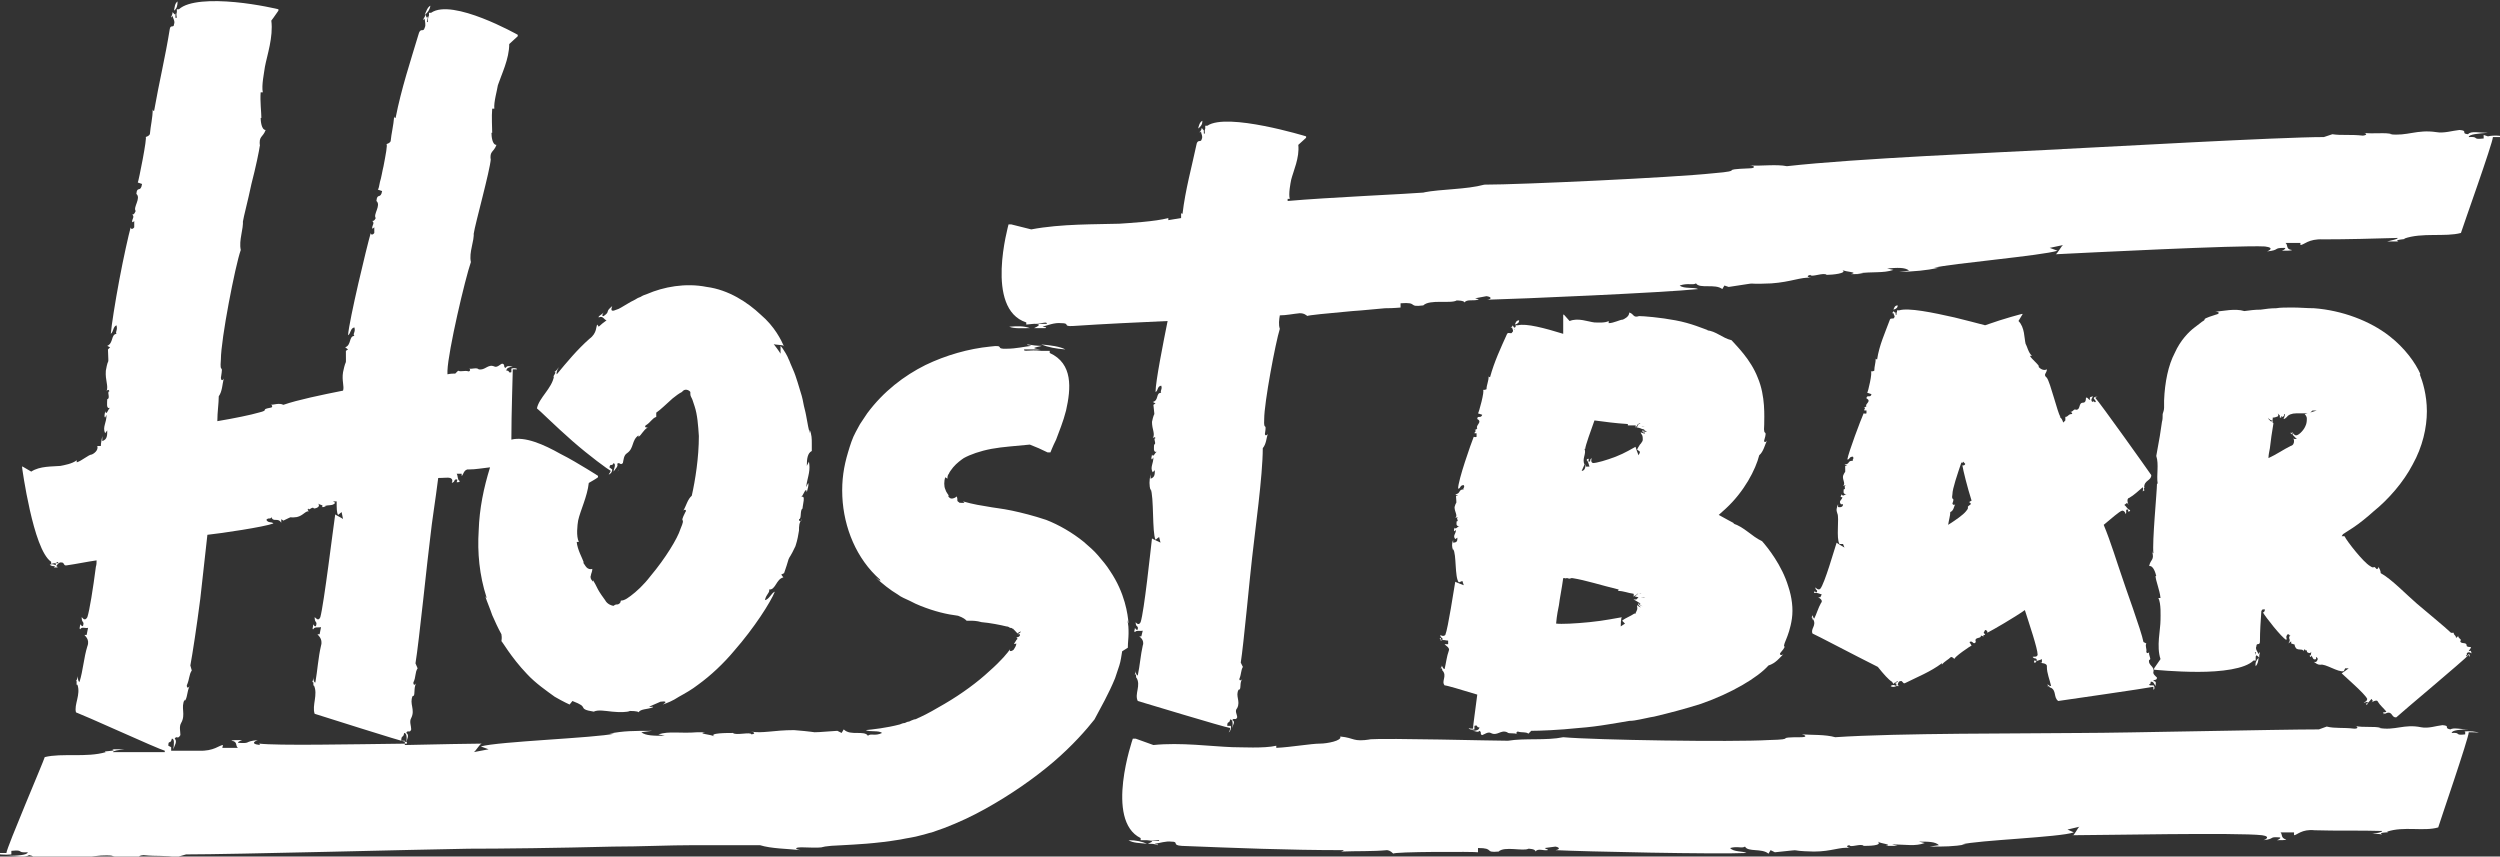 <?xml version="1.0" encoding="UTF-8"?>
<svg id="_격리_모드" data-name="격리 모드" xmlns="http://www.w3.org/2000/svg" version="1.1" viewBox="0 0 352 120.6">
  <rect x="0" y="0" width="352" height="120.6" fill="#333333" stroke="none"/>
  <defs>
    <style>
      .cls-1 {
        fill: #fff;
        stroke-width: 0px;
      }
    </style>
  </defs>
  <g id="_레이어_1" data-name="레이어 1">
    <g>
      <path class="cls-1" d="M24.5,1.5c.4-.3.5-.7.5-1.3-.4.3-.4.8-.5,1.3Z"/>
      <polygon class="cls-1" points="24.5 1.5 24.5 1.5 24.5 1.5 24.5 1.5"/>
      <path class="cls-1" d="M7,79.5c.3.3.7.2,1,.2-.4-.3-.7-.3-1-.2Z"/>
      <polygon class="cls-1" points="8.1 79.7 8.1 79.7 8.1 79.7 8.1 79.7"/>
      <path class="cls-1" d="M60.6.8c-.4.2-.6.8-.8,1.3.4-.3.7-.7.8-1.3Z"/>
      <path class="cls-1" d="M59.8,2.1h0s0,0,0,0c0,0,0,0,0,0Z"/>
      <path class="cls-1" d="M142.1,46c.7.3,1.8.2,2.9.2-.8-.3-1.7-.3-2.9-.2Z"/>
      <path class="cls-1" d="M145,46.2h0s0,0,0,0h0Z"/>
      <path class="cls-1" d="M349.7,19v.5c-1.8.2-.5-.3-2.1-.2,0-.4,1.4-.5,2.7-.6-1.2,0-2.4-.3-2.8.2-1.1-.1.1-.5-1.2-.6-1,.1-2.2.5-3.3.3h0c-2.7-.4-4.1.6-6.5.3h.3c-.9-.3-2.6,0-4.1-.2.4,0,.8.3,0,.4-1.8-.2-3,0-4.3-.2l-1.2.4c-6.2,0-30.8,1.4-37,1.7h.2c-9.5.5-29,1.3-38.8,2.4-1.5-.3-3.6,0-5.2-.1.9.1.6.4,0,.4-4.8.2-.3.3-5.2.7-5.6.6-27.1,1.6-32.2,1.6-2.6.7-6,.6-8.6,1.1h.3c-2.3.2-13.8.7-19.4,1.2,0,0,0-.2,0-.3h.3c-.2-.7.1-2.2.2-2.7.3-1.2,1.2-3.1,1-4.9l1.1-1v-.2c0,0-11.1-3.4-13.9-1.5h-.3c0,0,0,.4,0,.4-.2.5.1.8-.2.7v-.7c0,.5-.1.1-.3-.1,0,.2-.1.4-.3.6.1.1.1,0,.2-.1,0,.3.3.7.1,1.1-.1.5-.5,0-.7.6-.7,3.3-1.6,6.5-2,9.9-.1,0-.1,0-.2-.1,0,.2,0,.5,0,.7-.6.1-1.2.2-1.8.3v-.3c-1.8.5-5.5.7-6.9.8-3.2.1-8.2,0-12.4.8l-2.8-.7h-.4c0,.1-3.4,11.9,2.5,13.8v.3c0,0,1-.1,1-.1,1.3,0,1.9-.4,1.9,0h-1.8c1.3,0,.4.4,0,.6.6,0,1.1,0,1.6,0,.3-.2-.2-.1-.4-.2.7-.2,1.7-.6,2.6-.5,1.4,0,.1.5,1.7.4,4.5-.3,8.9-.5,13.3-.7-.6,3-1.7,8.5-1.7,10,.4-.2.2-.8.8-.9.2.5-.2.7,0,1-.8,0-.3,1.1-1.2,1.3l.4.2-.3.2c.2,2.2.2.5-.2,2.4,0,1.1.5,1.7.1,2.3,0,0,.3-.3.4,0-.4,0,.2.8-.2.9,0,.3-.2,1.2.4,1-.3.1-.5.9-.7.4,0,.3-.2.5,0,.7l.2-.3c0,.9-.5,1.4-.1,2.1l.3-.3c0,.6,0,1-.6,1.2v-.6c-.2.9-.2,1.5,0,2.3v-.3c.5,1.1.2,6.2.7,7.2l.5-.4.2.8c0,0-1.3-.6-1.2-.6-.2,1.7-1.1,10.3-1.6,11.8-.3.6-.7,0-.7,0,0,.8.4.4.3,1-.1.2-.3,0-.4-.2,0,.3-.2.5,0,.6.2-.3.7-.1,1.1-.2l-.2.8h-.3c0,0,.8.5.5,1.3-.3,1.3-.4,2.8-.7,4.2-.2,0-.3-.4-.3-.7,0,.2,0,.5-.2.6.4-.3.2.6.3.4.7,1.1-.3,2.3.2,3.3.7.2,12.2,3.7,13,3.8,0,.3-.1.5-.2.6.2,0,.4-.6.3-.9h-.5c0-.8.3-.2.4-.9.4,0,.4.6.3,1.2.1-.5.5-.9,0-1.1.2-.4.5.1.7-.4,0-.4-.4-.9,0-1.3h0c.5-1-.3-1.7.2-2.6h.1c.3-.2,0-.9.4-1.5-.1.2-.4.3-.4,0,.3-.7.2-1.2.5-1.7l-.3-.6c.4-2.5,1.3-12.3,1.6-14.8h0c.4-3.7,1.5-11.5,1.5-15.4.5-.6.5-1.4.7-2-.2.3-.4.2-.4,0,.3-1.9-.2-.2-.1-2.1,0-2.3,1.6-10.8,2.2-12.7-.2-.6-.1-1.3,0-1.9.9,0,1.8-.2,2.8-.3.7,0,.9.3,1.1.4-.2-.1,3-.4,6.3-.7,1.6-.1,3.3-.3,4.6-.4,1.3,0,2.1-.1,2.2-.1v-.6c2.6-.2.9.6,3.2.3.9-.9,3.9-.2,4.7-.7,0,0,1.1,0,1.1.3.3-.5,1.2-.2,1.9-.4.3-.1-.2-.1-.4-.2l1.6-.3c.7.1.8.4.1.5,4.3-.1,25-1,29.7-1.5-.6-.3-2,0-2.6-.5,1.2-.4,1.8,0,2.3-.3.5.8,2.7,0,3.7.8l.3-.5.6.2c5.4-.8,1.2-.3,6-.5,2.8-.2,4.1-.9,5.6-.8-.2,0-.9-.2-.1-.4.1.4,1.9-.4,2.3,0,.7,0,3-.2,2.2-.7.4.3,2.4.3,1.2.6.7,0,1.4,0,1.8-.1h-.9c2.3-.3,3.6,0,5.1-.5l-.9-.2c1.4-.1,2.5-.2,3.1.3l-1.4.2c2.3-.1,3.7-.2,5.6-.6h-.7c2.4-.6,15.2-1.7,17.4-2.4l-1.1-.4,1.9-.4c-.2,0-.9,1.4-1.1,1.3,4.1-.2,25.7-1.3,29.5-1.1,1.6.2.3.7.3.7,1.9-.2.8-.5,2.4-.5.4,0,0,.3-.3.4.7,0,1.4,0,1.4-.1-.9-.1-.5-.7-.9-1h2.1s0,.3,0,.3c.5,0,1.1-.9,3.2-.8,3.4,0,7.1-.1,10.5-.2,0,.2-.8.3-1.5.5.5,0,1.2,0,1.6,0-.8-.3,1.4-.3.8-.4,2.5-.9,5.8-.2,8-.8.2-.7,4.5-12.7,4.5-13.5.7,0,1.4,0,1.6,0-.2-.2-1.5-.3-2.3-.1Z"/>
      <path class="cls-1" d="M169.3,17c-.4.2-.5.7-.6,1.1.4-.3.6-.6.6-1.1Z"/>
      <path class="cls-1" d="M168.6,18.1s0,0,0,0c0,0,0,0,0,0,0,0,0,0,0,0Z"/>
      <path class="cls-1" d="M87.1,66.1c0,0-.1.2-.1.3,0,0,0-.2.1-.3Z"/>
      <path class="cls-1" d="M146.6,48.5c1,.4,2.1.6,3.4.7-.7-.4-2.1-.6-3.4-.7Z"/>
      <path class="cls-1" d="M146.6,48.4h0s0,0,0,0c0,0,0,0,0,0Z"/>
      <path class="cls-1" d="M1.8,120.1c-.3,0-.6,0-.9,0,.3,0,.6,0,.9,0Z"/>
      <path class="cls-1" d="M158.8,91.2c0-.7.1-1.4.1-2,0-.7,0-1.3-.2-1.9l.2.5c-.1-1.3-.5-4.3-2.6-7.4-.5-.8-1.1-1.5-1.7-2.2-.6-.7-1.2-1.2-2-1.9-1.6-1.3-3.5-2.4-5.3-3.1-1.8-.6-3.4-1-4.8-1.3-1.4-.3-2.6-.4-3.6-.6-2-.3-2.9-.6-3.3-.7,0,0,.1.1.2.2-.2,0-.4,0-.5,0-.1,0-.3,0-.3-.1-.2-.1-.2-.2-.2-.2,0-.2,0-.4-.1-.6-.2.2-.5.3-.7.3-.3,0-.5-.3-.5-.4h.1c-.1-.2-.4-.5-.5-.9-.2-.4-.2-1.2,0-1.7l.3.2c0-.2,0-.5.2-.7.1-.3.4-.6.6-.9.5-.6,1.2-1.1,1.5-1.3.9-.5,2.3-1,3.9-1.3,1.6-.3,3.5-.4,5.4-.6.8.3,1.7.7,2.5,1.1h.4c0,0,.3-.8.8-1.8.4-1.1,1-2.5,1.4-4.1.7-3.1,1-6.6-2.3-8.1v-.3c.1,0-1.2,0-1.2,0-1.7-.2-2.5.2-2.4-.2.8,0,1.6,0,2.3,0-1.7-.2-.5-.3.2-.5-.7,0-1.4-.1-2-.2-.3.1.3.1.5.2-.9.1-2.2.4-3.4.4-1.9.1-.1-.6-2.4-.3-3,.3-6.2,1.2-9.1,2.6-3,1.5-5.9,3.7-8.2,6.8-.3.4-.5.8-.8,1.2-.3.4-.5.9-.8,1.4-.5.9-.8,1.9-1.1,2.9-.6,2-.9,3.9-.8,6.2.2,4.4,2,8.8,5.3,11.7.2.4-.2,0-.6-.3.5.5,1,.9,1.5,1.3.5.4,1.1.8,1.6,1.1.5.4,1.1.6,1.7.9l.8.4.7.3c2,.8,3.7,1.2,5.3,1.4.8.3,1,.5,1.2.7,0,0,.1,0,.5,0,.4,0,.9,0,1.6.2,1.2.1,2.7.4,3.5.6.2,0,.4.1.5.2.1,0,.3,0,.3.1,0,0,.2,0,.2.1,0,0,0,0,.1.1.4.4.4.4.4.5l.5-.3c.1.2-.5.4-.4.4.4,0,.4,0,.4,0,0,0,0,0-.1,0,0,0,0,0,0,.2,0,0-.2.3-.5.2.2.2.2.3,0,.4,0,.1-.2.3-.3.5,0,.2.2,0,.3,0,0,.3-.2.6-.4.9-.4.3-.7.2-.4-.2-.4.6-1.3,1.7-3,3.2-1.6,1.5-3.9,3.2-6.3,4.6-1.2.7-2.4,1.4-3.5,1.9-.3.1-.5.3-.8.3-.3.1-.5.2-.7.3-.2,0-.4.1-.6.2-.2,0-.5.1-.7.2-1.9.5-3.8.7-4.8.8.6.3,1.8,0,2.3.4-1,.5-1.6,0-2,.4-.2-.4-.9-.4-1.5-.4-.7,0-1.4,0-1.9-.5l-.3.5-.6-.3c-2.6.2-3,.2-3.2.2-.2,0-.4-.1-2.9-.3-2.9,0-4.4.5-6.1.2.3,0,.9.3.1.4-.1-.4-2.2.2-2.6-.2-.8,0-3.5,0-2.6.5-.4-.3-2.6-.4-1.3-.6-.7,0-1.5,0-2,0h.9c-2.5.2-3.9-.2-5.5.3l.9.2c-1.5,0-2.7,0-3.3-.5l1.5-.2c-2.5,0-4,0-6,.4h.7c-2.6.6-16.4,1.1-18.8,1.8l1.1.4-2.1.4c.2,0,1-1.4,1.2-1.2-1.7,0-6,.1-10.9.2,0-.2,0-.4,0-.6h-.5c0-.9.3-.3.4-1.1.4,0,.4.7.3,1.4.1-.6.5-1.1,0-1.4.2-.5.5.1.7-.5,0-.5-.3-1.1,0-1.6h0c.6-1.2-.3-2,.2-3.1h.1c.3-.2,0-1.1.4-1.8-.1.2-.4.4-.4-.1.4-.8.2-1.4.6-2l-.3-.7c.5-3,1.7-14.9,2.1-17.9h0c.2-2,.7-5,1.1-8.2.8,0,1.4-.1,1.7,0,.5.2.2.7.2.7.6-.2.2-.5.7-.5.2,0,0,.3,0,.4.2,0,.5,0,.4-.2-.3-.1-.2-.7-.4-1h.7s0,.3,0,.3c.2,0,.3-1,1-.9,1,0,2-.2,3-.3-.9,2.9-1.5,5.8-1.6,8.9-.2,3.1.1,6.3,1.1,9.4,0,.2-.1,0-.2-.2.3.9.7,1.8,1,2.7.4.9.8,1.8,1.3,2.7.1.6,0,.8,0,1,0-.2,1.3,2.2,3.6,4.6,1.2,1.3,2.8,2.4,3.9,3.2,1.2.7,2.1,1.1,2.1,1.1l.4-.5c1.3.5,1.4.7,1.5.9.1.2.2.4,1.5.6.6-.3,1.6-.1,2.6,0,1,.1,2.1.1,2.5-.1,0,0,1.2,0,1.2.2.3-.5,1.2-.4,2-.7.2-.2-.2,0-.5-.1.5-.2,1.1-.5,1.6-.7.7-.1,1,0,.3.4.6-.2,1.4-.5,2.3-1.1.9-.5,1.8-1,2.7-1.7,1.8-1.3,3.6-3,5.1-4.8,2.8-3.2,5.1-6.8,5.7-8.3-.5.2-.8,1.1-1.4,1.2.2-.9.7-1,.6-1.5.9.1,1-1.5,2-1.7l-.3-.4.4-.2c.6-1.7.6-2,.7-2.1,0-.1.2-.2.9-1.7.3-.9.4-1.6.5-2.2,0-.6,0-1.1.4-1.6,0,.2-.4.5-.4,0,.4,0,.1-1.3.5-1.5,0-.5.5-2-.2-1.6.3-.2.7-1.6.8-.7.1-.5.3-.9.2-1.3l-.3.6c.1-.8.3-1.4.4-2,.1-.6.1-1,0-1.6l-.3.6c0-1,.1-1.8.7-2.1,0,.3,0,.7,0,1,0-.8,0-1.5,0-2.1,0-.6,0-1.2-.3-1.9v.5c-.1-.4-.3-1.3-.5-2.5-.1-.6-.3-1.2-.4-1.8-.1-.6-.3-1.3-.5-1.9-.2-.7-.4-1.3-.6-1.9-.2-.6-.5-1.2-.7-1.7-.1-.3-.2-.5-.3-.7-.1-.3-.3-.6-.4-.8-.3-.5-.5-.8-.7-1,0,.4,0,.7,0,1.1-.3-.5-.7-1-1-1.4,0,.2,1.6.1,1.5.4-.4-.9-1.3-2.8-3.3-4.5-1.8-1.7-4.5-3.5-7.6-3.9-3-.6-6.1,0-8.4,1-.3.1-.6.2-.9.4-.3.1-.5.2-.8.4-.4.2-.8.4-1.1.6-.7.4-1.1.7-1.5.8-1.1.5-.6-.4-.6-.5-1.1.9-.2.7-1.2,1.4-.3.1-.2-.3,0-.5-.4.4-.8.5-.7.7.6-.3.7.3,1.1.4-.4.3-.8.6-1.1.9l-.2-.3c-.2.2,0,1.2-1.1,2-1.7,1.5-3.2,3.3-4.6,5-.1-.1,0-.6.3-1-.2.2-.4.6-.7.7.6-.2-.4.9,0,.6-.3,1.7-2.1,3-2.4,4.5.3.2,2.6,2.5,5,4.6,2.4,2.1,5,4,5.4,4.2-.1.2-.2.4-.3.5.2,0,.5-.3.5-.7l-.4-.3c.2-.7.3,0,.6-.6.4.2,0,.8,0,1.2.2-.4.7-.7.5-1.1.4-.3.4.3.8-.1.1-.4.1-1.1.6-1.4h0c1-.7.6-1.8,1.6-2.5v.2c.4-.2.7-1,1.3-1.3-.2,0-.5,0-.3-.3.7-.4.9-1,1.5-1.2v-.6c.6-.4,1.4-1.2,2.3-2,.5-.4.9-.7,1.3-.9,0,0,.1-.1.2-.2.4-.3.9,0,1,.2h0s0,0,0,.1h0c0,0,0,0,0,.2,0,.3.2.5.3.8.1.3.2.6.3.9.4,1.2.5,2.7.6,4.2,0,3-.5,6.2-1,8.4-.6.5-.8,1.5-1.2,2.1.3-.3.5,0,.3.2-1,2,.2.3-.7,2.4-.4,1.3-2.1,4.1-4.2,6.6-1,1.3-2,2.2-2.8,2.8-.4.3-.7.5-1,.6-.3.1-.3,0-.4.1,0,.3-.2.4-.4.5-.2,0-.4,0-.6.2h0c-.2,0-.9-.2-1.2-.8,0,0-.3-.4-.5-.7-.2-.3-.4-.6-.5-.8-.3-.6-.5-1-.7-1.3v.2c-.4-.4-.4-.7-.3-.9,0-.2.2-.5.2-.9-.3.1-.6,0-.8-.2-.2-.2-.4-.6-.5-.7h.1c-.2-.6-.9-1.8-1-2.9h.3c-.4-.8-.2-2.4-.1-3,.3-1.4,1.3-3.4,1.5-5.3.5-.3.9-.5,1.3-.8v-.2s-.6-.4-1.6-1c-1-.6-2.3-1.4-3.7-2.1-2.3-1.3-5-2.5-6.9-2,0-3.8.2-9.3.2-9.9.2,0,.5,0,.6,0,0-.2-.6-.2-.8-.1v.5c-.5.2-.2-.3-.7-.2,0-.4.4-.5.9-.6-.4,0-.8-.2-1,.2-.4-.1,0-.5-.5-.6-.3.1-.7.6-1.1.4h0c-.9-.4-1.3.6-2.2.4h0c-.3-.3-.9,0-1.4-.1.2,0,.3.3,0,.4-.6-.2-1,.1-1.5-.1l-.4.4c-.3,0-.6,0-1.1.1,0-.1,0-.3,0-.5.1-2.8,2.5-13,3.3-15.3-.3-1.4.5-2.9.4-4.2v.2c.2-1.4,2.3-8.9,2.4-10.5v.2c-.2-1.4.4-1.1.8-2.2-.6,0-.7-1.2-.7-1.7h.1c0-.6-.1-2.3,0-3.4h.3c-.1-.9.4-2.6.5-3.3.5-1.5,1.6-3.7,1.6-5.8l1.2-1.1v-.2S63.7-.3,60.7,1.8h-.3c0-.1,0,.4,0,.4-.3.6,0,1-.3.9l.2-.9c-.2.6-.3.1-.4-.2,0,.3-.2.5-.3.7,0,.2.2,0,.2-.1,0,.4.2.9,0,1.3-.2.7-.5,0-.8.7-1.2,4-2.5,7.9-3.3,12-.2,0-.1,0-.2-.2-.1,1.3-.4,2.4-.5,3.5-.2.3-.4.3-.6.4.2,0-.1,1.5-.4,3.1-.2.8-.3,1.6-.5,2.2-.1.6-.2,1-.3,1.1l.6.2c-.2,1.2-.7.2-.8,1.4.7.6-.5,1.9-.1,2.4,0,0-.2.5-.5.4.4.3,0,.6,0,1,0,.2.2,0,.3-.1v.8c-.2.3-.5.3-.5,0-.6,2.1-3,12.1-3.2,14.4.4-.2.3-1,.9-1.1.2.7-.3.9,0,1.2-.8,0-.4,1.3-1.3,1.6l.4.3-.3.2c0,2.7.1.6-.4,3-.2,1.2.2,2,0,2.6-3,.6-6.4,1.3-8.4,2-.6-.3-1.3,0-1.8,0,.3,0,.3.4,0,.4-1.6.3,0,.3-1.7.7-1,.3-3.4.8-5.8,1.2,0-1.3.2-2.5.2-3.5.5-.7.5-1.7.7-2.5-.2.4-.4.2-.4-.1.4-2.4-.2-.2,0-2.6,0-1.4.5-4.7,1.1-7.9.6-3.2,1.3-6.4,1.7-7.5-.3-1.4.4-2.9.3-4.2v.2c.1-.7.7-2.9,1.2-5.3.6-2.3,1.1-4.7,1.2-5.5v.2c-.2-1.5.4-1.2.8-2.3-.6,0-.7-1.3-.7-1.7h.1c0-.7-.2-2.4-.1-3.6h.3c-.2-1,.2-2.8.3-3.6.3-1.6,1.2-4.2.9-6.5.4-.5.7-1,1-1.4v-.2c0,0-2.9-.7-6.1-1-3.2-.3-6.6-.2-7.9,1h-.3c0,0,0,.4,0,.4-.2.6.2.9-.2.8v-.8c0,.6-.2.2-.4,0,0,.2-.1.5-.2.7.1.1.1,0,.2-.2,0,.3.4.8.2,1.2,0,.6-.5,0-.6.7-.6,3.8-1.5,7.5-2.2,11.5-.2,0-.1,0-.2-.2,0,1.2-.3,2.3-.4,3.5-.2.3-.4.3-.6.4.3-.2-1,6.3-1.1,6.4l.6.2c-.2,1.3-.7.2-.8,1.4.7.6-.5,1.9-.1,2.4,0,0-.2.6-.5.5.4.3,0,.6,0,1,.1.2.2,0,.3-.1v.9c-.2.3-.5.3-.5,0-.3,1.1-1,4.2-1.6,7.4-.6,3.2-1.1,6.4-1.2,7.6.4-.3.3-1,.8-1.2.2.7-.2.9,0,1.2-.8.1-.4,1.3-1.3,1.7l.4.2-.3.3c.1,2.8.1.7-.3,3-.1,1.4.4,2.1.1,2.9,0-.1.3-.4.4,0-.4,0,.2,1-.3,1.1,0,.4-.2,1.5.4,1.2-.3.2-.5,1.2-.7.5,0,.3-.2.7,0,.9l.2-.4c0,1.2-.6,1.7-.2,2.6l.3-.4c0,.7,0,1.3-.7,1.5v-.7c-.1.6-.2,1-.2,1.4-.1,0-.3,0-.5,0,.2.6-.5,1.1-.8,1.2h0c-.4,0-1.4.9-2.1,1.1v-.3c-.6.5-1.8.7-2.3.8-1.1.1-2.9,0-4.1.8l-1.2-.7h-.1c0,.1.4,3,1.1,6.1.7,3.1,1.7,6.4,3,7.3v.3c0,0,.4-.1.4-.1.5,0,.6-.4.6,0h-.6c.5,0,.2.3,0,.6.2,0,.4,0,.5,0,0-.1,0-.1-.2-.2.2-.2.4-.6.8-.5.4,0,.2.5.7.4,1.4-.2,2.8-.5,4.2-.7,0,.3,0,.6-.1.9-.4,3.1-.9,6.2-1.2,7.1-.4.7-.7,0-.8,0,0,.9.4.5.2,1.2-.1.2-.3-.1-.4-.2,0,.3-.2.6,0,.7.2-.4.7-.1,1.1-.2l-.2,1h-.3c0,.1.8.6.4,1.6-.5,1.6-.6,3.4-1.1,5-.2,0-.2-.4-.3-.8,0,.2,0,.6-.3.7.4-.3,0,.7.3.5.5,1.4-.5,2.8-.2,3.9.3.1,3.3,1.4,6.2,2.7,2.9,1.3,5.9,2.6,6.3,2.7,0,0,0,.1,0,.2-2.4,0-4.9,0-7.3,0,0-.2.8-.3,1.6-.4-.5,0-1.2,0-1.7,0,.9.3-1.6.2-.9.4-2.7.8-6.2.1-8.6.7-.2.7-5.3,12.6-5.4,13.5-.7,0-1.5,0-1.7,0,.2.2,1.6.3,2.4.2v-.5c1.9-.2.6.3,2.3.2,0,.4-1.5.5-2.9.5,1.3,0,2.5.3,3.1-.1,1.2.2-.1.5,1.3.6,1-.1,2.4-.5,3.6-.3h0c2.9.4,4.4-.5,7-.2h-.3c.9.3,2.7,0,4.4.3-.5,0-.9-.3.1-.4,1.9.2,3.2,0,4.6.3l1.4-.4c6.7,0,33-.7,39.7-.8h-.3c5.1,0,12.9-.1,20.7-.3,3.9,0,7.8-.2,11.5-.2.9,0,1.8,0,2.6,0,.8,0,1.5,0,2.3,0,1.6,0,3,0,4.3,0,1.6.5,3.9.5,5.7.7-1-.2-.6-.4.1-.4,2.7.1,2.8,0,2.9,0,.1,0,.2-.2,3-.3,1.7-.1,4.5-.2,8.1-.8.9-.2,1.9-.3,2.9-.6.5-.1,1-.3,1.5-.4.5-.2,1.2-.4,1.7-.6,2.1-.8,4-1.7,5.8-2.7,3.6-2,6.9-4.3,9.6-6.6,2.7-2.3,4.7-4.6,5.8-6,.9-1.7,2-3.6,2.9-5.8.2-.6.4-1.2.6-1.8.2-.6.3-1.4.4-2ZM36.6,104.9c-1.7-.2-.3-.7-.3-.7-2,.2-.9.5-2.6.4-.5,0,.1-.3.4-.4-.8,0-1.5,0-1.5.1.9.1.5.7.9,1h-2.2s.1-.4.1-.4c-.5,0-1.3.9-3.4.8-1.3,0-2.6,0-3.9,0,0-.2,0-.4,0-.5l-.4-.2c0-.9.3-.1.5-1,.4,0,.3.8.2,1.5.2-.6.6-1.1.2-1.5.3-.5.4.2.8-.5,0-.5-.2-1.2.1-1.7h0c.7-1.2-.1-2.2.5-3.3v.2c.4-.4.3-1.3.7-2.1-.1.2-.4.4-.4-.1.4-.9.3-1.5.7-2.1l-.2-.7c.3-1.6.9-5.5,1.4-9.4.4-3.7.8-7.3,1-9,1.9-.2,8-1.1,9.3-1.6-.3-.3-.7,0-1-.5.3-.4.6,0,.7-.4.3.8.9,0,1.4.8v-.5s.3.2.3.2c1.7-.8.4-.3,1.9-.5.9-.2,1.2-.9,1.7-.8,0,0-.3-.2-.1-.4.1.4.6-.4.8,0,.2,0,1-.2.6-.7.2.2.9.2.5.5.2,0,.5,0,.6-.1h-.3c.7-.3,1.2,0,1.6-.5l-.3-.2c.2,0,.4,0,.5,0,0,.9,0,1.6.2,1.9l.5-.4.2,1c0-.1-1.3-.7-1.1-.7-.3,2-1.6,12.7-2.1,14.5-.3.7-.7,0-.8,0,0,.9.4.5.2,1.2-.1.2-.3,0-.4-.2,0,.4-.2.7,0,.7.2-.4.7-.2,1.1-.3l-.2,1h-.3c0,.1.8.6.5,1.6-.4,1.7-.5,3.5-.8,5.2-.2,0-.3-.4-.3-.8,0,.2,0,.6-.2.8.4-.4.1.7.3.4.6,1.3-.3,2.8.1,4,.7.2,12.2,3.9,13,4,0,0,0,.2,0,.2-8.2.1-18.2.3-20.8,0Z"/>
      <path class="cls-1" d="M317.6,93.8c.3-.3.4-.8.4-1.2-.3.4-.5.7-.4,1.2Z"/>
      <polygon class="cls-1" points="318 92.6 318 92.5 318 92.6 318 92.6"/>
      <path class="cls-1" d="M303,77.8v-.2c.4,1.3-.2,1.1-.4,2.1.6-.1.9,1,1,1.4h-.1c0,.6.6,2,.7,3.1h-.3c.4.8.3,2.5.3,3.1,0,1.4-.6,3.7,0,5.5l-.9,1.3v.2c.1,0,3,.3,6.2.3,3.2,0,6.6-.4,7.8-1.6h.3s0-.4,0-.4c.1-.6-.3-.8,0-.8v.8c0-.6.3-.2.5,0,0-.2,0-.5.1-.7-.1-.1-.1,0-.2.2-.1-.3-.5-.7-.3-1.1,0-.6.5,0,.5-.7,0-1.4.1-2.9.2-4.3,0,0,0,0,0,0,.1,0,0-.1.2-.2h.3c0,.3-.2.5-.3.4.4.7,2.6,3.5,3.3,3.9.2-.3-.2-.3.2-.8.4,0,.1.3.4.1-.5.6.2.5-.3,1.2l.4-.3v.3c.9.3.2,0,.7.7.4.3,1,0,1,.4,0,0,.1-.3.3-.3-.3.3.4,0,.2.4.1,0,.4.4.7-.1-.2.2,0,.6-.3.6,0,0,0,.2.2.2v-.2c.3.2.2.7.7.5v-.3c.2.1.4.3,0,.7h-.3c.3.2.5.4.9.4h0c.7-.2,2.5,1.1,3.3.9l.2-.4h.5s-1.1.8-1,.7c.5.5,3.3,2.9,3.6,3.6,0,.4-.5.5-.5.5.3.1.4-.2.6,0,0,.1-.3.2-.3.2.1,0,0,.2.2.1,0-.2.4-.5.6-.8l.2.3-.2.2c0,0,.8-.5.9-.1.3.5.8.9,1.2,1.4-.1.1-.3.1-.5.1,0,0,.2.1.1.3.2-.3.3,0,.4-.2.9-.3.7.7,1.4.6.5-.5,9.6-8.1,10.2-8.8,0,0,.1.2.1.3.1-.2,0-.4-.1-.4l-.3.3c-.3,0,.2-.2,0-.4.3-.3.5-.1.7,0-.1-.2,0-.5-.4-.3,0-.2.3-.3.3-.6-.2,0-.6,0-.6-.2h0c0-.6-.9-.1-.9-.7h.1c0-.3-.4-.3-.4-.7,0,.1-.2.3-.3.3,0-.4-.4-.4-.3-.7h-.4c-.7-.7-4-3.4-4.8-4.1h0c-1.3-1.1-3.6-3.5-5.1-4.3,0-.4-.2-.6-.3-.9,0,.2-.2.4-.3.3-.5-.6-.2.1-.9-.4-.9-.5-3.2-3.4-3.6-4.2-.2,0-.3,0-.4,0l.2-.3c.3-.2.8-.5,1.4-.9.9-.6,1.9-1.4,2.9-2.3,2.1-1.7,4.2-4.1,5.5-6.6,1.4-2.5,2-5.2,2-7.5,0-2.3-.6-4.2-1-5.2h.1c-.7-1.6-2.2-3.7-4.4-5.4-2.7-2.1-6.6-3.6-10.6-3.9-1,0-2-.1-3-.1-.9,0-1.8,0-2.3.1-.8,0-1.5.1-2.2.2-.8,0-1.6.1-2.3.2-1.3-.4-3,0-4.1.1.7,0,.6.3.1.4-1.6.5-1.6.6-1.6.7,0,0,0,.1-.2.2-.2.1-.5.4-1.2.9-.8.6-2,1.8-2.8,3.6-.9,1.7-1.4,4.1-1.5,6.7v1c0,.3-.1.6-.2.9,0,.4,0,.8-.1,1.1-.1.7-.2,1.4-.3,2-.2,1.2-.4,2.3-.5,2.8.4,1.2,0,2.7.2,3.9h-.1c0,1.1-.7,8.3-.5,9.8ZM319.8,59.4l.2.3c-.2-.5-.1-.2,0-.1,0,0-.1-.7,0-.5,0,0,0-.3,0-.4,0,.4,0-.3,0,.1,0,0,.3,0,.5-.1.2,0,.4-.2.2-.5,0,0,.1.1.2.2,0,0,0,0,.1.1,0,0,0,.2,0,.3,0,0,.2,0,.2,0,0,0,0-.1,0-.2.2,0,.1.3.4-.1v-.2c.1,0,.2,0,0,.5,0,0,0,.1-.1.2.1,0,.2,0,.5-.3h0c.2-.3.7-.5,1.3-.5.6,0,1.3,0,1.8,0,.2-.1.3-.2.5-.4.2,0,.4,0,.6,0,0,0-1.9.6-1.7.5,0,0,.3.3.3.6,0,.3,0,.7-.2,1.1-.3.7-1,1.3-1.3,1.3-.3,0-.5-.4-.6-.5,0,.2.3.4.1.4,0,0-.2-.3-.2-.3,0,0-.2,0,0,.2.2,0,.5.5.8.7h-.3c0,.1-.2-.1-.2-.1,0,0,.1.2.1.4,0,.3-.1.6-.5.7-1,.5-2,1.2-3.1,1.7,0-.4.1-.9.2-1.4.1-1,.3-2.3.5-3.5.1,0,.1,0,0,0-.3-.3-.1,0-.6-.5-.3-.3.1,0-.2-.3.7.7.3,0,.9.8l-.3-.4Z"/>
      <path class="cls-1" d="M267.2,43c-.4,0-.5.3-.6.6.4-.1.6-.3.6-.6Z"/>
      <polygon class="cls-1" points="266.6 43.5 266.6 43.5 266.6 43.5 266.6 43.5"/>
      <path class="cls-1" d="M255.5,87.1c-.2,0-.2-.3-.3-.5,0,0,0,.3-.2.3.4,0,0,.4.3.3.5.9-.4,1.3-.1,2,.5.2,5.8,3,9.2,4.7.8,1,1.5,1.8,2,2.1l.2.3.2-.2c.3,0,.3-.4.4-.1l-.4.2c.3,0,.2.2.2.4.1,0,.3,0,.4,0,0-.1-.1,0-.2-.1,0-.2.1-.6.4-.6.3-.1.3.4.6.3,1.8-.9,3.6-1.6,5.2-2.8.1,0,0,.1,0,.2.4-.5.9-.7,1.3-1.1.2,0,.4.2.5.3-.2-.2,2.3-1.9,2.4-1.9l-.3-.5c.5-.3.5.5.9,0-.3-.8.8-.4.7-.9,0,0,.3,0,.4.2-.2-.4.2-.2.2-.4,0-.1-.1,0-.2-.2l.2-.4c.2,0,.4.2.3.4.8-.4,3.9-2.2,5.3-3.2.6,1.9,1.8,5.4,1.8,6.3-.1.4-.6.2-.7.3.3.4.5,0,.6.5,0,.1-.3,0-.4,0,0,.2,0,.4.2.3,0-.3.6-.3.9-.5v.5c0,0-.2,0-.2,0,0,.1,1,0,.9.6,0,.9.4,1.8.6,2.7-.2,0-.4-.1-.5-.3,0,.1.1.3,0,.4.3-.3.3.3.4.1.9.4.4,1.4,1.1,1.9.7-.1,12.5-1.8,13.4-2,0,.2,0,.4,0,.4.2,0,.2-.5,0-.6h-.5c-.3-.3.2,0,.1-.5.4-.1.5.3.7.6,0-.3.2-.7-.3-.7,0-.3.5,0,.5-.5-.2-.2-.6-.5-.5-.8h0c.2-.8-.8-.9-.6-1.7h.1c.2-.2-.2-.6-.1-1.1,0,.1-.3.3-.4,0,.1-.5-.2-.8,0-1.2l-.4-.2c-.3-1.6-2.6-7.8-3.1-9.4h0c-.6-1.7-1.5-4.7-2.5-7.1,1.1-.9,2.2-1.9,2.6-2,.4,0,.5.5.5.5.2-.4-.1-.5.2-.7.1,0,.2.3.2.4,0-.1.3-.1.2-.3-.3,0-.5-.5-.8-.7l.4-.3.2.3c0,0-.4-.9.1-1,.7-.4,1.3-1,1.9-1.5.1.2,0,.4,0,.6,0,0,.2-.2.3-.2-.4-.1.1-.4-.1-.4,0-1,1-.9,1-1.7-.4-.6-7.3-10.3-7.9-10.9.1,0,.3-.2.3-.1-.2-.1-.5,0-.5.2l.3.4c-.2.4-.2-.2-.5.1-.3-.3,0-.6.1-.8-.2.1-.6,0-.4.5-.3,0-.3-.4-.6-.3,0,.2,0,.7-.4.7h0c-.7,0-.3,1-1,1h0c-.3-.2-.4.3-.8.3.1,0,.4.2.2.3-.5,0-.5.4-.9.4v.5c0,0-.2.2-.3.3-.1-.3-.2-.6-.5-.8h.1c-.4-.6-1.4-4.8-1.9-5.5h0c-.6-.5,0-.6,0-1.2-.5.3-1.1-.2-1.2-.4h.1c-.2-.4-1-1-1.3-1.5h.3c-.5-.4-.7-1.4-.9-1.7-.2-.8-.1-2.3-1-3.2l.6-1h-.1c0,0-2.4.6-5.2,1.6-1.1-.3-2.7-.7-4.3-1.1-3.1-.7-6.5-1.4-7.8-1h-.3c0,0,0,.2,0,.2-.2.3.1.5-.2.4v-.4c0,.3-.2,0-.3-.1,0,.1-.1.2-.2.3.1,0,.1,0,.2,0,0,.2.3.5.1.6,0,.3-.5,0-.6.3-.7,1.9-1.5,3.6-1.8,5.6-.1,0-.1,0-.2-.1,0,.6-.2,1.1-.2,1.7-.2.1-.4.1-.5.1.3,0-.4,3-.5,3l.6.2c-.1.6-.7,0-.7.6.8.4-.3.8,0,1.1,0,0-.2.2-.4.1.4.2,0,.3.1.5.1,0,.1,0,.3,0v.4c-.1.1-.4,0-.4,0-.4.9-2.1,5.4-2.3,6.5.4,0,.2-.4.8-.4.2.4-.2.4,0,.6-.8-.1-.4.5-1.2.5l.4.2h-.3c0,1.4.1.4-.3,1.4-.1.6.4,1.1,0,1.4,0,0,.3-.1.4,0-.4,0,.1.5-.3.5,0,.2-.2.7.4.7-.3,0-.5.4-.7,0,0,.1-.2.3-.1.4h.2c0,.4-.6.5-.2,1h.3c0,.2-.1.5-.7.4v-.4c-.2.5-.3.8-.1,1.3h0c.3.6-.2,3.5.3,4.3h.5c0,0,.2.5.2.5,0,0-1.2-.7-1.1-.7-.3.9-1.7,5.8-2.3,6.5-.3.3-.7-.2-.7-.2,0,.5.4.3.2.7-.1,0-.3-.1-.3-.2,0,.2-.2.3,0,.3.2-.1.7.1,1,.2l-.2.4h-.3s.8.4.4.8c-.4.7-.6,1.5-1,2.3ZM285.1,84.5s0,0,.1,0c0,0,0,0-.1,0,0,0,0,0,0-.1,0,0,0,0,0,0ZM277.5,71c-.9.6,0,.2-.7,1-.4.5-1.4,1.2-2.5,1.9.1-.7.3-1.3.3-1.8.5-.2.5-.8.7-1.1-.2.2-.4,0-.4-.1.4-1.1-.2-.2,0-1.3,0-.8.7-2.8,1.3-4.6,0,0,0,.1,0,.2.1,0,.1,0,.2-.2l.3.3c0,.2-.3.3-.4.2.1.7.7,3.1,1.3,5-.1,0-.3.2-.4.2.2,0,.4.3.2.3ZM284.7,85s0,0,0-.1c0,0,0,.1,0,.2,0,0,0,0,0,0Z"/>
      <path class="cls-1" d="M266.2,96.6c.3.2.6.1.8,0-.3-.2-.6-.2-.8,0Z"/>
      <polygon class="cls-1" points="267 96.6 267 96.6 267 96.6 267 96.6"/>
      <path class="cls-1" d="M213.9,45.1c-.4,0-.5.3-.6.6.4-.1.6-.3.6-.6Z"/>
      <polygon class="cls-1" points="213.2 45.6 213.2 45.6 213.2 45.6 213.2 45.6"/>
      <path class="cls-1" d="M202.9,89.8c0,.2-.2.3,0,.4.2-.2.7,0,1,0v.5c-.1,0-.5,0-.5,0,0,.1.8.5.6.9-.3.8-.4,1.8-.6,2.6-.2,0-.3-.3-.4-.5,0,.1,0,.3-.2.4.4-.1.2.4.3.3.7.8-.2,1.5.3,2.1.3,0,2.3.6,4.6,1.3-.3,2.4-.6,4.4-.6,4.8-.2,0-.5,0-.6-.1,0,.2.5.3.8.2v-.5c.6-.2.2.3.7.2,0,.4-.5.5-1,.5.4,0,.8.3,1,0,.4.2,0,.5.4.6.3-.1.8-.5,1.2-.3h0c.9.5,1.4-.5,2.3-.1h0c.3.3.9,0,1.5.3-.2,0-.3-.3,0-.4.6.2,1.1,0,1.5.3l.4-.4c1.1,0,3.9-.1,6.7-.4,1.4-.1,2.9-.3,4.1-.5,1.3-.2,2.4-.4,3-.5h0c.5,0,1-.1,1.5-.2.6-.1,1.3-.3,2-.4,2.1-.5,4.4-1.1,6.6-1.8,4.3-1.5,8-3.7,9.5-5.4,1-.3,1.6-1.1,2.1-1.6-.4.3-.6,0-.4-.2.7-.8.6-.9.5-.9,0,0-.1-.1.3-1,.2-.5.6-1.5.8-2.9.2-1.4,0-3-.5-4.5-.9-3-2.9-5.5-3.7-6.4-1.5-.7-2.5-2-4.1-2.5h.2c-.4-.2-1.1-.6-2.2-1.2.3-.3.7-.6,1-.9,2.6-2.4,4.2-5.5,4.7-7.5.6-.5.8-1.5,1.1-2.1-.2.4-.5.2-.4,0,.3-1,.2-1,.1-1.1,0,0-.2,0-.1-1.1,0-1.1.2-4-.9-6.6-1-2.6-3-4.5-3.7-5.3-1.3-.3-2.2-1.3-3.5-1.4h.2c-.6-.2-2.4-1-4.6-1.4-2.1-.4-4.5-.6-5.2-.6,0,0,0,0,.1,0-.9.3-.7-.3-1.4-.5,0,.6-.7.9-.9,1h0c-.4,0-1.3.5-2,.5v-.3c-.5.3-1.6.2-2,.2-.9-.1-2.3-.7-3.5-.2l-.8-.9h-.1c0,.1,0,1.2,0,2.7-2.6-.8-5.2-1.5-6.4-1.2h-.3c0-.1,0,.2,0,.2-.3.3,0,.5-.2.4l.2-.4c-.2.3-.3,0-.4-.2,0,.1-.2.3-.3.3.1.1.1,0,.2,0,0,.2.3.5,0,.7-.1.3-.5-.1-.7.2-.9,2-1.8,3.9-2.4,6.1-.1,0-.1,0-.2-.1,0,.7-.3,1.2-.3,1.8-.2.1-.4.1-.5.1.3,0-.6,3.3-.7,3.3l.6.2c-.2.6-.7,0-.7.6.8.4-.3.9,0,1.3,0,0-.2.3-.4.2.4.2,0,.3,0,.5.1,0,.1,0,.3,0v.5c-.1.1-.4,0-.4,0-.4,1-2.2,6.1-2.2,7.3.4,0,.2-.5.8-.5.2.4-.2.4,0,.6-.8,0-.4.6-1.2.7l.4.2h-.3c.1,1.6.1.5-.2,1.6,0,.7.5,1.2.1,1.5,0,0,.3-.1.4,0-.4,0,.2.5-.2.5,0,.2-.2.7.4.7-.3,0-.5.5-.7.2,0,.2-.2.3,0,.5l.2-.2c0,.6-.5.8-.1,1.3l.3-.2c0,.4,0,.7-.6.7v-.4c-.2.6-.2.9,0,1.5v-.2c.5.7.2,4,.8,4.7l.5-.2.2.6c0,0-1.3-.5-1.2-.5-.2,1.1-1,6.5-1.4,7.5-.3.3-.7,0-.7,0,0,.5.4.3.3.7,0,0-.3,0-.4-.2ZM230.4,84.4h-.5c.7.1.3,0,.1,0,0,0,.9.5.5.3,0,0,.4.2.5.3-.5-.3.3.2-.2,0,0,0-.1,0,.5.4-.3-.2-.5-.2-.7-.4,0,0-.1,0,0,0h.2c0,.2-.4-.1,0,.3l.2.2c0,0,0,.1-.5-.3,0,0,0-.1,0-.2,0,0,0,0,0,.4h0c.1.3,0,.5-.2.9,0,0,0,0,0,.1,0,0,0,0,0,0h-.2c-.3.2-.5.3-.7.4-.4.2-.8.4-1,.6l.4.4-.6.4c0,0,0-1.4.2-1.3-.7.1-2.5.5-4.6.7-2,.2-4,.3-4.7.2.1-1.2.3-2.1.4-2.6h0c.1-.9.4-2.3.6-3.8,0,0,.1,0,.2,0,0,0,.2,0,.2.1,0,0,0-.1,0-.1,0,0,.1,0,.2,0h0c.2.1.4.1.5,0,0,0,0,0,.2,0,1.9.3,4,1,6.5,1.6,0,.1,0,.1-.1.2.8,0,1.4.3,2.2.4,0,.1.1.2,0,.3,0,0,0,.2,0,.2,0-.3.3-.2.2-.2l.5-.5c0,0-.6.5-.4.4.8-.6,0,0,.4-.2,0,0,0,0-.4.2.5-.3.1,0,.3-.1.2,0,.2,0,.3-.2h.2c-.2,0-.5.2-.6.2,0,0-.2.2-.3.3-.1,0-.3,0,0,0,.6.1.2,0,1.2.1.5.1-.2,0,.3.1-1.4-.3-.4,0-1.8-.3l.8.2ZM229.2,59.7c0,.1,0,.1,0,.2.3,0,.6,0,.9,0,0,0,.2,0,.2,0,0,0,0,0,0,0h0c0,0,0,.3,0,.4,0-.3.2-.3.1-.2l.3-.6c0,0-.4.7-.3.5.6-.8,0,0,.3-.3,0,0,0,0-.3.3.4-.4.1,0,.2-.2.1-.1.1-.1.2-.2h.2c-.1,0-.4.2-.4.3,0,0-.1.3-.2.3-.1,0-.2,0,0,0,.5,0,.1,0,.9-.2.4,0-.1,0,.3,0-1.1.1-.3.1-1.3.2h.6s-.4,0-.4,0c.6,0,.3,0,.1,0,0,0,.8.2.5.2,0,0,.3,0,.5.1-.5-.1.3.1-.2,0,0,0,0,0,.5.3-.3,0-.5,0-.7-.2,0,0-.1,0,0,0h.2c0,.2-.4,0,0,.3h.2c0,.2,0,.2-.5,0h-.1c0,0,0,0,.1.2h0c.2.2.2.5.2.8,0,0,0,.2-.1.3-.1.2-.2.3-.3.4-.2.3-.3.5-.4.7l.4.3c0,.2-.1.3-.2.5,0,0-.5-1.3-.4-1.2-.4.2-1.5.9-2.8,1.4-1.3.5-2.7.9-3.2.9-.4-.1-.2-.6-.2-.7-.4.3,0,.5-.4.5-.1,0,0-.3,0-.4-.1,0-.3,0-.3.2.2.1.3.6.4.9h-.5c0,0,0-.3,0-.3-.1,0,0,.9-.6.9,0,0,0,0,0,0,.2-.4.3-.7.4-.9-.4-.8.3-1.5,0-2.2h.1c0-.4.8-2.6,1.3-4,1.5.2,3,.4,4.6.5Z"/>
      <path class="cls-1" d="M161.5,118.8c-.7-.3-1.5-.5-2.6-.5.6.4,1.6.4,2.6.5Z"/>
      <path class="cls-1" d="M161.6,118.8s0,0,0,0c0,0,0,0,0,0,0,0,0,0,0,0Z"/>
      <path class="cls-1" d="M347.1,102.9v.5c-1.6.2-.5-.3-1.9-.2,0-.4,1.3-.5,2.4-.5-1.1,0-2.1-.3-2.6,0-1-.2.1-.5-1.1-.6-.9.1-2,.5-3,.3h0c-2.4-.5-3.7.5-5.9.1h.2c-.8-.3-2.3,0-3.7-.3.4,0,.7.4,0,.4-1.6-.2-2.7,0-3.9-.3l-1.1.4c-5.6,0-27.7.5-33.3.5h.2c-8.6.1-26.1,0-35,.6-1.4-.4-3.3-.3-4.7-.4.8.2.5.4,0,.4-4.3,0-.3.3-4.7.4-5.1.3-24.5,0-28.9-.4-2.4.5-5.4.1-7.8.5h.2c-2.5,0-16.9-.4-19.9-.2h.4c-2.6.4-2.2-.2-4.3-.4.3.6-1.9,1-2.8,1h0c-1.3,0-4.1.5-6.2.6v-.3c-1.7.4-5,.2-6.2.2-2.9-.1-7.3-.7-11.1-.3l-2.5-.9h-.4c0,0-4,11.5,1.1,14v.3c0,0,.9,0,.9,0,1.2.2,1.8-.2,1.7.1h-1.6c1.2,0,.4.2,0,.4.5,0,1,0,1.4.2.2-.1-.2-.1-.4-.2.7-.1,1.6-.4,2.3-.3,1.2,0,0,.5,1.5.6,7.6.3,15,.6,22.7.6.2.1,0,.1-.3.2,2.3-.1,4.4,0,6.5-.2.6.1.7.4.9.5-.3-.3,11.7-.3,11.9-.2v-.6c2.4,0,.8.7,2.9.5.8-.8,3.5,0,4.2-.4,0,0,1,0,1,.4.3-.5,1.1-.1,1.7-.2.2-.1-.2-.1-.4-.3l1.5-.2c.6.1.7.4,0,.5,3.9.2,22.7.6,26.9.4-.5-.3-1.8-.1-2.3-.7,1.1-.3,1.6.1,2.1-.2.4.8,2.4.2,3.3,1l.3-.5.6.3c4.9-.5,1.1-.2,5.5-.1,2.5,0,3.7-.7,5.1-.5-.2,0-.8-.3-.1-.4.1.4,1.7-.3,2,.1.6,0,2.7,0,2-.6.4.3,2.2.4,1.1.6.6,0,1.2,0,1.7,0l-.8-.2c2.1,0,3.2.3,4.6-.2l-.8-.2c1.3,0,2.3,0,2.8.5l-1.3.2c2.1,0,3.3,0,5.1-.3h-.6c2.2-.6,13.8-1,15.8-1.7l-.9-.4,1.7-.4c-.2,0-.8,1.4-1,1.2,3.7,0,23.3-.4,26.7,0,1.4.2.3.7.2.7,1.7-.2.7-.5,2.2-.4.4,0,0,.3-.3.4.6,0,1.2,0,1.3-.1-.8-.2-.5-.7-.8-1h1.9s0,.4,0,.4c.4,0,1.1-.9,2.9-.7,3.1.1,6.4,0,9.5.1,0,.2-.7.3-1.4.4.4,0,1,0,1.4.1-.7-.4,1.3-.2.7-.4,2.3-.8,5.2,0,7.2-.6.2-.7,4.3-12.6,4.3-13.4.6,0,1.2,0,1.4.1-.2-.2-1.4-.3-2-.2Z"/>
    </g>
  </g>
</svg>